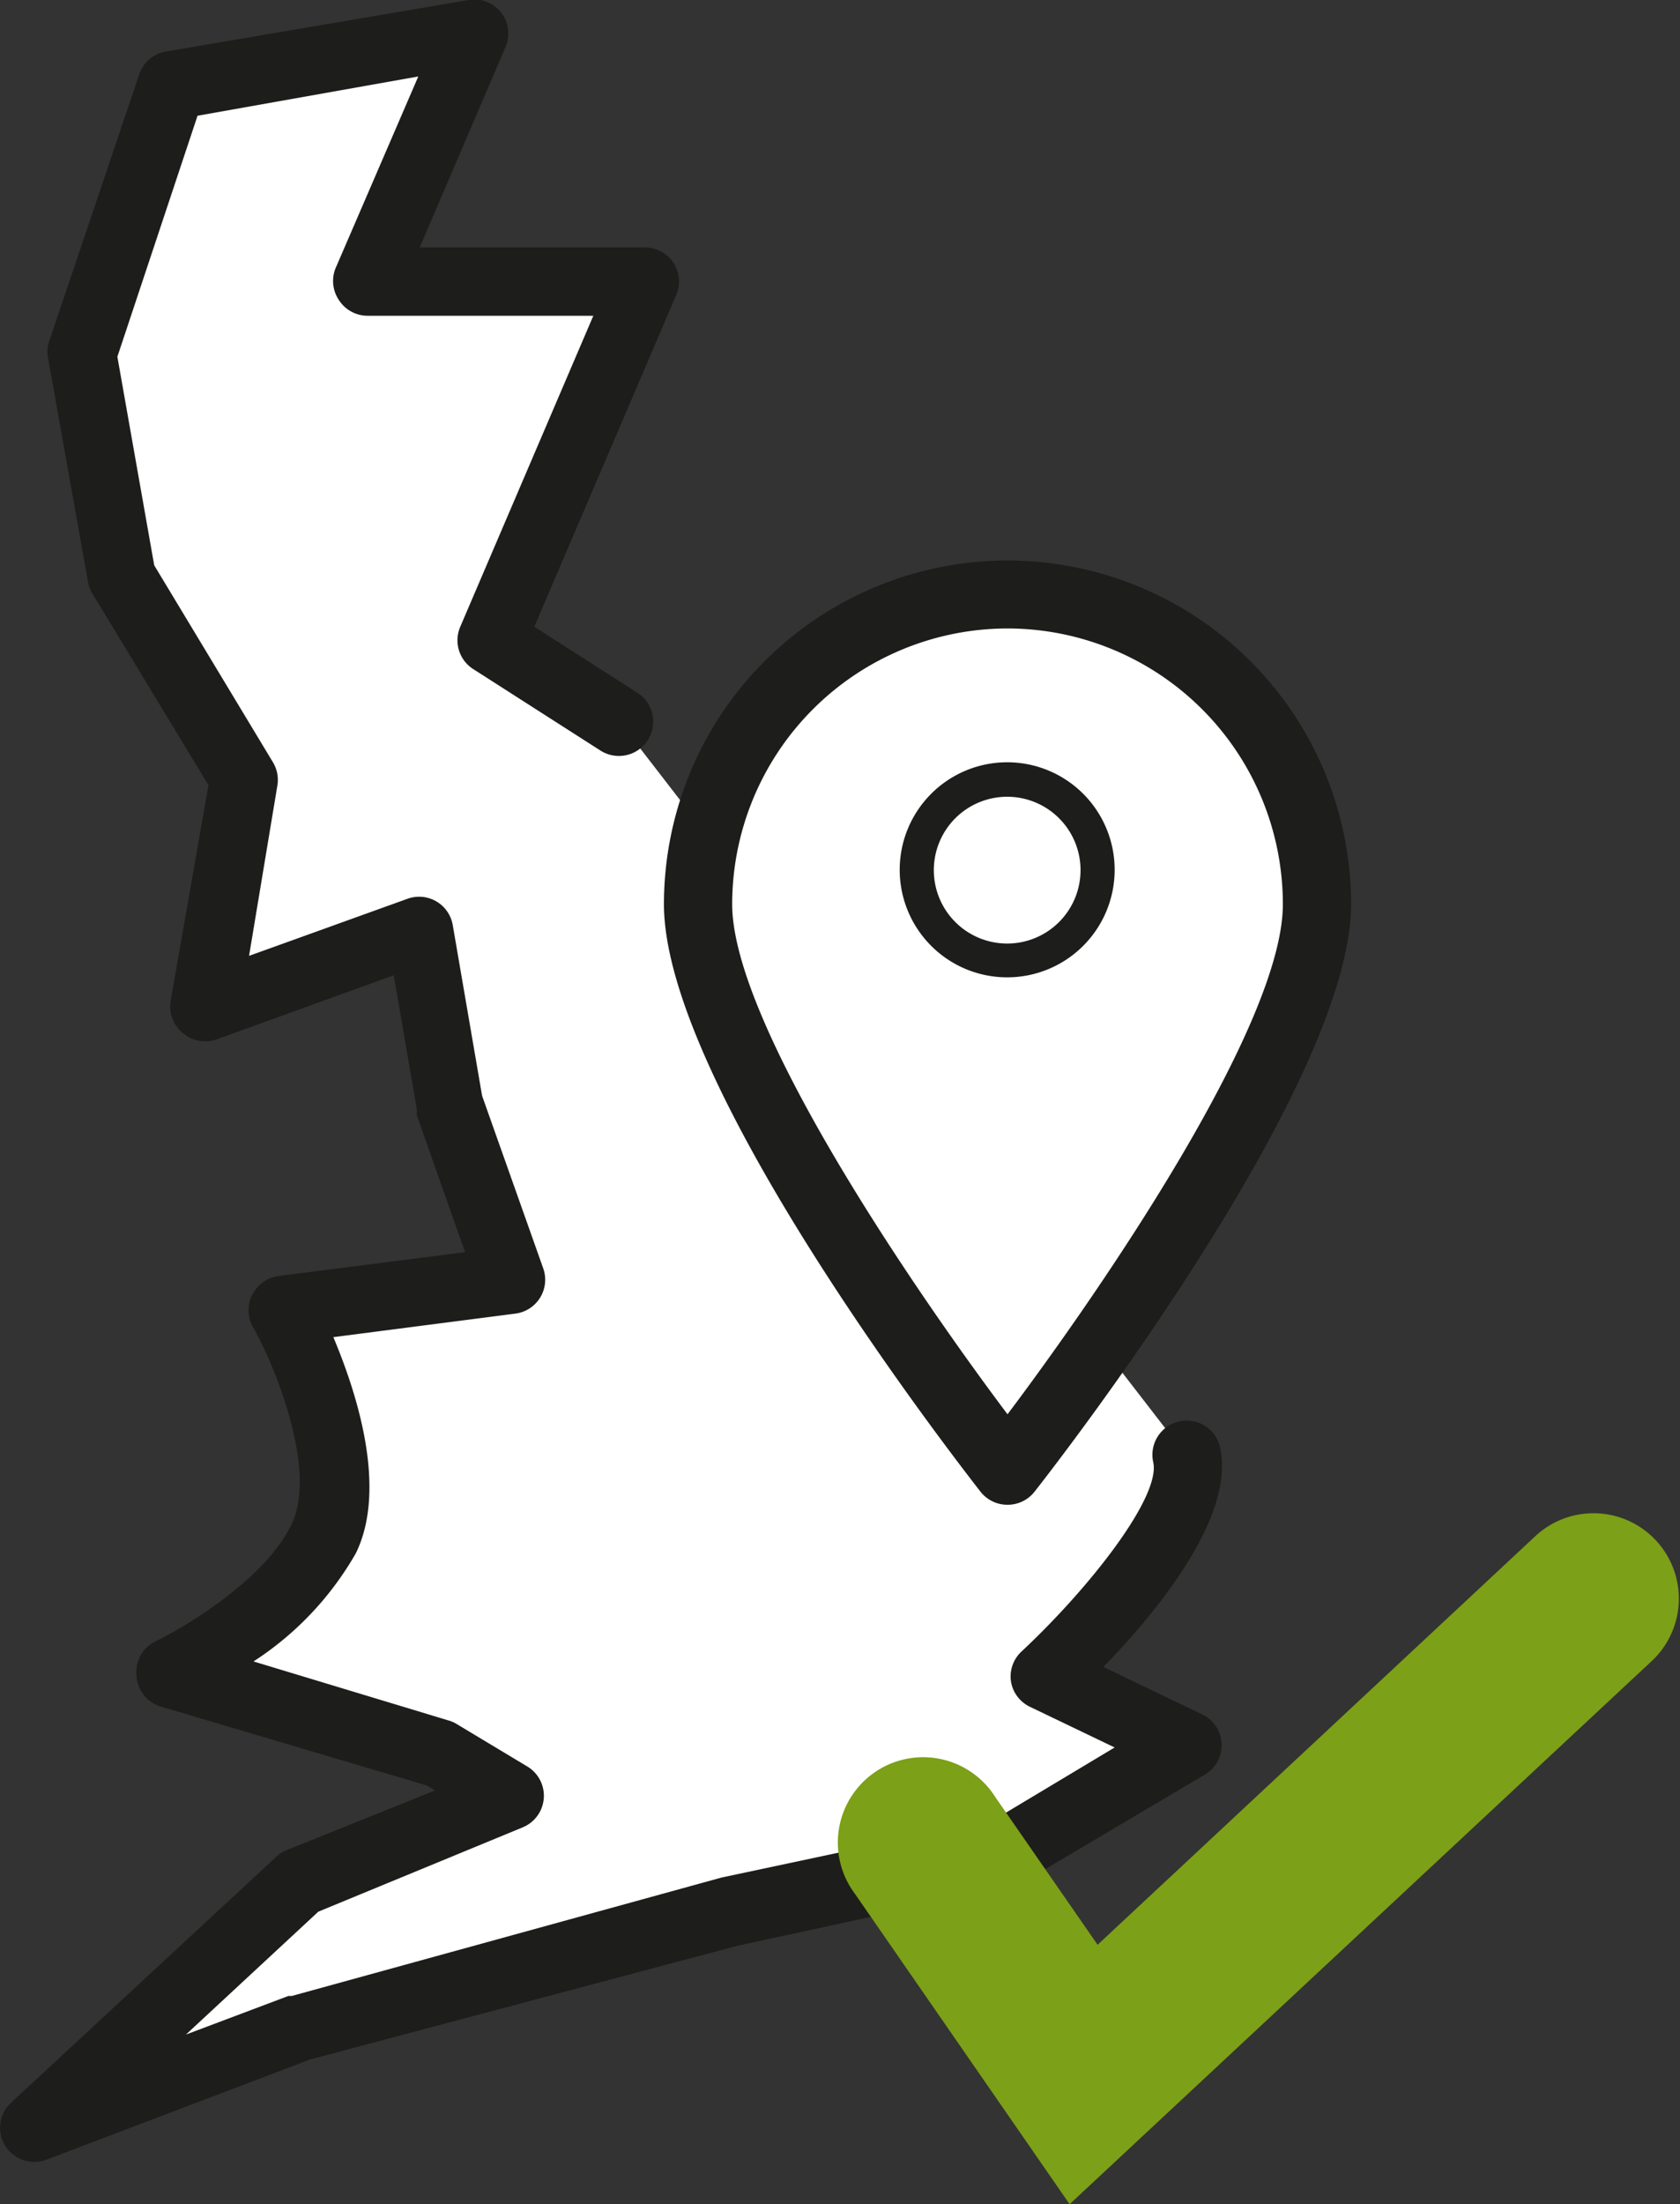 <svg xmlns="http://www.w3.org/2000/svg" viewBox="0 0 49.24 64.57"><rect x="0" y="0" width="49.24" height="64.57" fill="#333333" stroke="none"/><defs><style>.cls-1{fill:#fff;}.cls-2{fill:#1d1d1b;}.cls-3{fill:#7ca017;}</style></defs><g id="Layer_2" data-name="Layer 2"><g id="working"><path class="cls-1" d="M18.15,21.13,14.4,18.75l4.5-10.5H10.78L13.9,1,5,2.5,2.41,10.37l1.16,6.54,3.58,5.93L6,29.5l6.25-2.25.87,5.13L15,37.51l-6.7.87s2.37,4.4,1.25,6.7S5,49,5,49l7.87,2.38L15,52.63,8.79,55.11,1,62.33l7.78-2.95L21.4,56l8.13-1.72,5.25-3.15-4.16-2s4.66-4.23,4.16-6.48"/><path class="cls-2" d="M1,63.33A1,1,0,0,1,.32,61.6l7.79-7.22a.89.89,0,0,1,.31-.19l4.33-1.74-.25-.15L4.74,50A1,1,0,0,1,4,49.08a1,1,0,0,1,.56-1c.86-.41,3.25-1.84,4-3.46S8,39.88,7.4,38.85a1,1,0,0,1,0-.93,1,1,0,0,1,.76-.54l5.47-.7-1.41-4a.85.85,0,0,1,0-.17l-.68-3.94L6.37,30.44a1,1,0,0,1-1-.17A1,1,0,0,1,5,29.33L6.11,23l-3.4-5.61a1,1,0,0,1-.13-.34L1.42,10.55a1,1,0,0,1,0-.49L4.08,2.18a1,1,0,0,1,.78-.67L13.74,0a1,1,0,0,1,.95.37,1,1,0,0,1,.13,1L12.3,7.25h6.6a1,1,0,0,1,.84.45,1,1,0,0,1,.08.94l-4.16,9.72,3,1.92A1,1,0,1,1,17.62,22L13.87,19.6a1,1,0,0,1-.38-1.24l3.9-9.11H10.78a1,1,0,0,1-.84-.45,1,1,0,0,1-.08-1l2.4-5.56L5.79,3.39,3.44,10.45l1.08,6.11L8,22.33a1,1,0,0,1,.13.68L7.3,28l4.64-1.67a1,1,0,0,1,1.33.77l.86,5,1.79,5.05a1,1,0,0,1-.81,1.33l-5.34.69c.69,1.64,1.59,4.43.66,6.33a9.22,9.22,0,0,1-3,3.17l5.72,1.73a.94.94,0,0,1,.23.1l2.08,1.25a1,1,0,0,1-.14,1.78L9.33,56l-3.88,3.6,3-1.13.1,0L21.15,55l8-1.7,3.52-2.11L30.19,50a1,1,0,0,1-.56-.75,1,1,0,0,1,.32-.88c2-1.87,4.08-4.53,3.85-5.54a1,1,0,0,1,.76-1.19,1,1,0,0,1,1.2.76c.45,2.05-1.9,4.87-3.42,6.43l2.87,1.38A1,1,0,0,1,35.29,52L30,55.13a.79.79,0,0,1-.3.12L21.61,57,9.09,60.33,1.35,63.27A1,1,0,0,1,1,63.33Z"/><path class="cls-1" d="M20.45,26.49c0,5,9.08,16.59,9.08,16.59S38.6,31.5,38.6,26.49a9.08,9.08,0,1,0-18.15,0Z"/><path class="cls-2" d="M29.53,44.08a1,1,0,0,1-.79-.38c-.95-1.22-9.28-12-9.28-17.21a10.07,10.07,0,1,1,20.14,0c0,5.2-8.33,16-9.28,17.21A1,1,0,0,1,29.53,44.08Zm0-25.67a8.08,8.08,0,0,0-8.07,8.08c0,3.47,5.25,11.19,8.07,14.94C32.35,37.68,37.6,30,37.6,26.49A8.08,8.08,0,0,0,29.53,18.41Z"/><path class="cls-2" d="M29.53,28.63a3.15,3.15,0,1,1,3.14-3.14A3.15,3.15,0,0,1,29.53,28.63Zm0-5.29a2.15,2.15,0,1,0,2.14,2.15A2.15,2.15,0,0,0,29.53,23.34Z"/><path class="cls-3" d="M31.35,64.57l-6.29-9.09a2.5,2.5,0,1,1,4.11-2.84l3,4.33L45,45a2.5,2.5,0,0,1,3.41,3.66Z"/></g></g></svg>